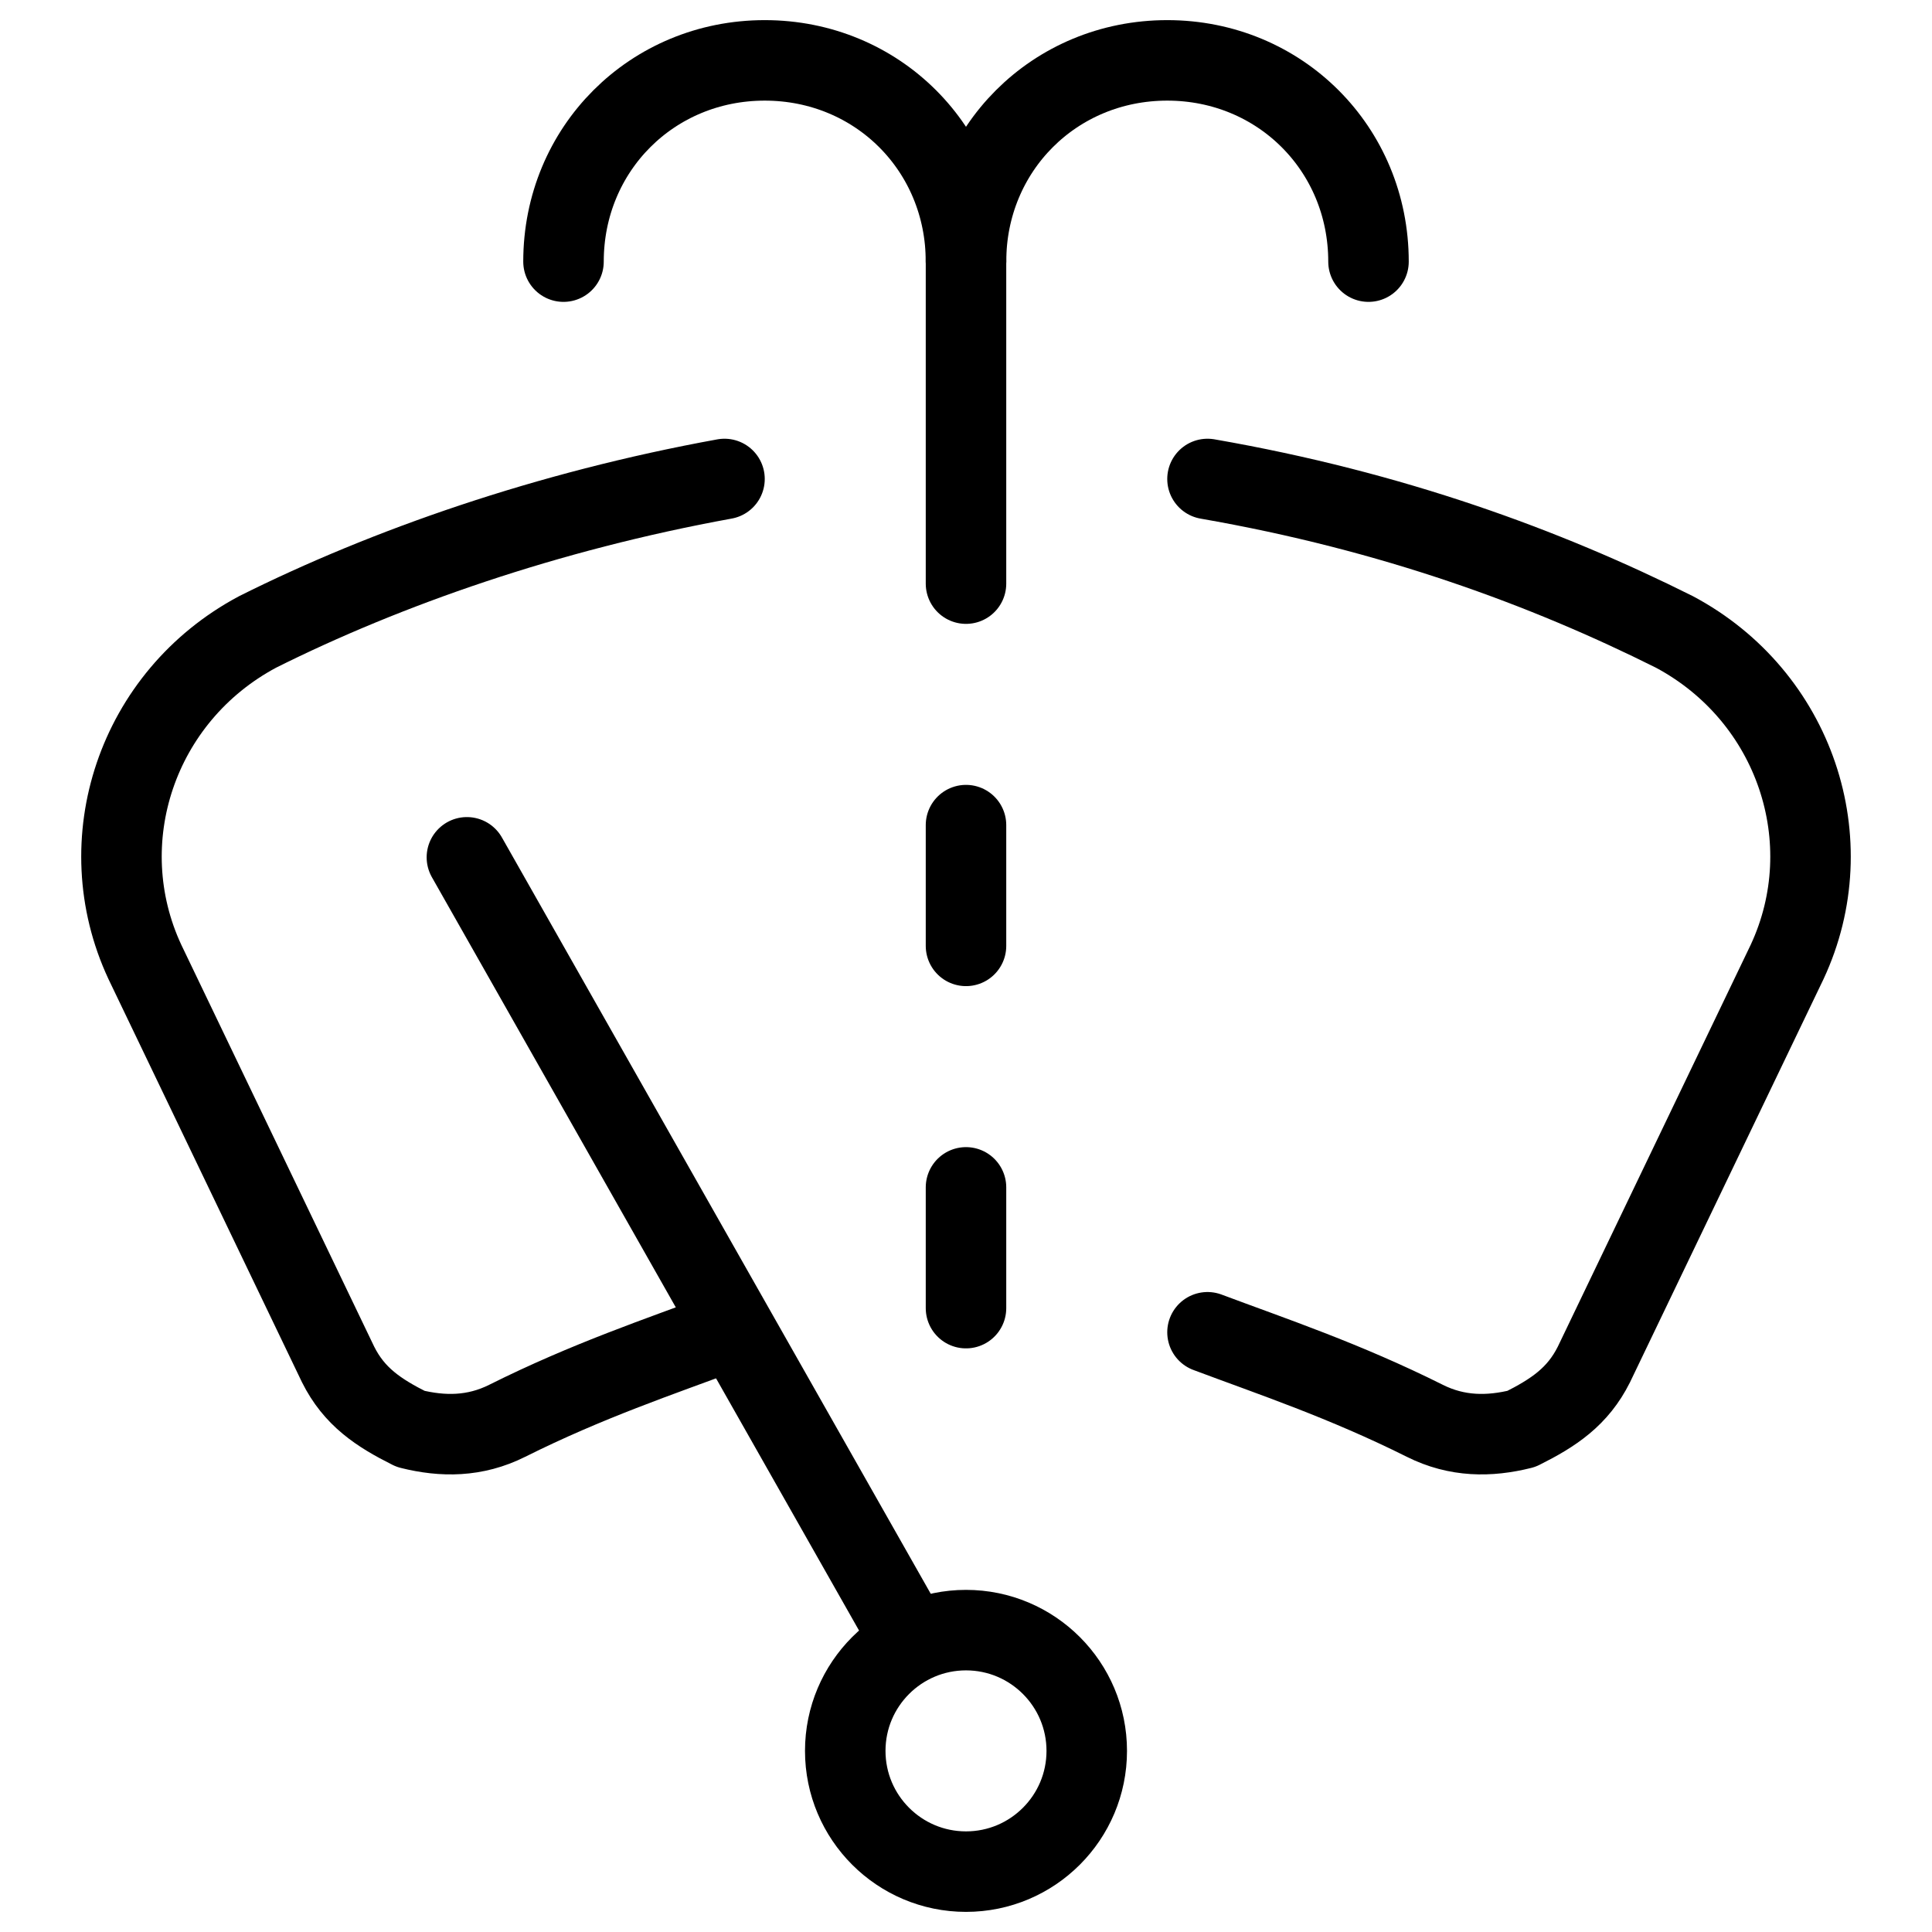 <svg xmlns="http://www.w3.org/2000/svg" fill="none" viewBox="0 0 24 24"><path stroke="#000000" stroke-linecap="round" stroke-linejoin="round" stroke-miterlimit="10" d="M12 23.25c0.828 0 1.5 -0.672 1.5 -1.5s-0.672 -1.5 -1.5 -1.5 -1.5 0.672 -1.5 1.5 0.672 1.5 1.5 1.5Z" stroke-width="1"></path><path stroke="#000000" stroke-linecap="round" stroke-linejoin="round" stroke-miterlimit="10" d="M12 14.75v1.5" stroke-width="1"></path><path stroke="#000000" stroke-linecap="round" stroke-linejoin="round" stroke-miterlimit="10" d="M12 10.25v1.5" stroke-width="1"></path><path stroke="#000000" stroke-linecap="round" stroke-linejoin="round" stroke-miterlimit="10" d="M12 2.75v4.5" stroke-width="1"></path><path stroke="#000000" stroke-linecap="round" stroke-linejoin="round" stroke-miterlimit="10" d="m11.3 20.35 -5.5 -9.7" stroke-width="1"></path><path stroke="#000000" stroke-linecap="round" stroke-linejoin="round" stroke-miterlimit="10" d="M9 5.95c-2.2 0.4 -4.2 1.1 -5.8 1.9 -1.5 0.8 -2.1 2.6 -1.4 4.1l2.4 5c0.2 0.4 0.5 0.6 0.9 0.8 0.4 0.1 0.8 0.1 1.2 -0.1 1 -0.5 1.9 -0.8 2.7 -1.1" stroke-width="1"></path><path stroke="#000000" stroke-linecap="round" stroke-linejoin="round" stroke-miterlimit="10" d="M15 5.95c2.3 0.4 4.2 1.1 5.8 1.9 1.5 0.8 2.1 2.6 1.4 4.1l-2.4 5c-0.2 0.4 -0.5 0.6 -0.9 0.8 -0.4 0.1 -0.8 0.1 -1.2 -0.1 -1 -0.5 -1.9 -0.8 -2.7 -1.1" stroke-width="1"></path><path stroke="#000000" stroke-linecap="round" stroke-linejoin="round" stroke-miterlimit="10" d="M7 3.25C7 1.85 8.1 0.75 9.5 0.75s2.5 1.1 2.5 2.5" stroke-width="1"></path><path stroke="#000000" stroke-linecap="round" stroke-linejoin="round" stroke-miterlimit="10" d="M17 3.25c0 -1.4 -1.1 -2.5 -2.5 -2.5S12 1.85 12 3.25" stroke-width="1"></path></svg>